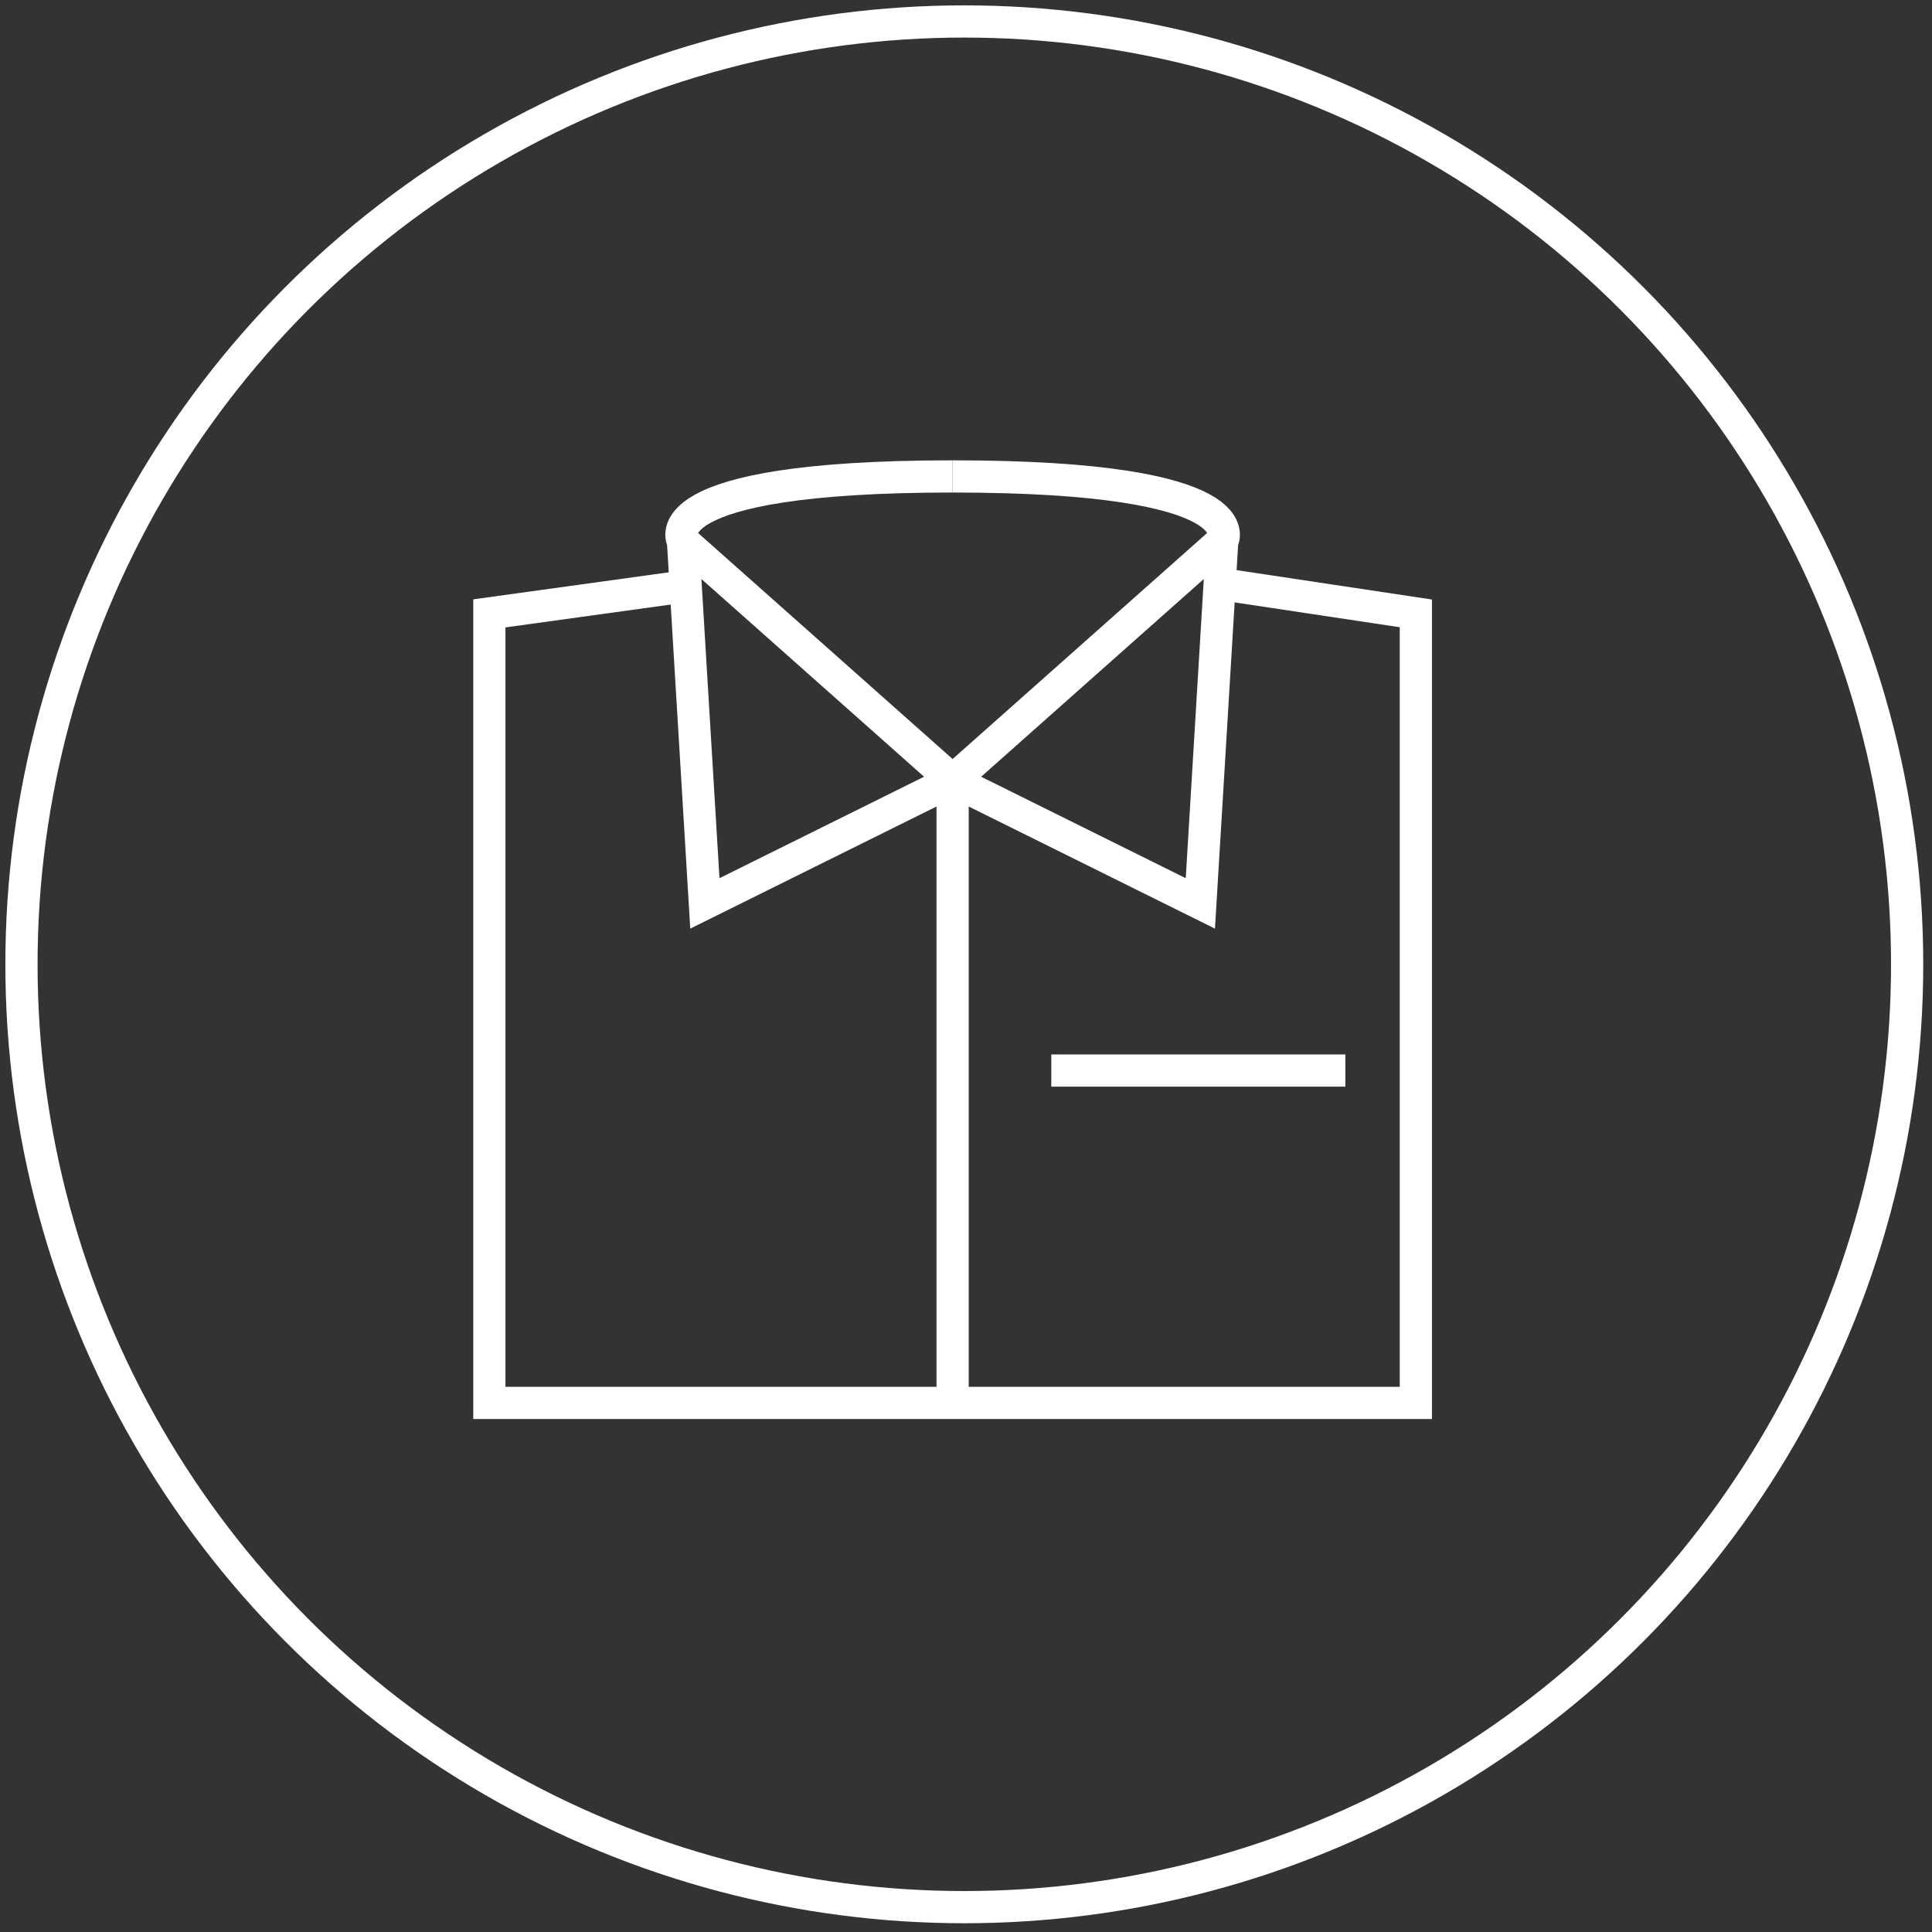 <svg xmlns="http://www.w3.org/2000/svg" width="180" height="180"><rect width="100%" height="100%" fill="#333333" stroke="none"/><circle fill="none" stroke="#FFF" stroke-width="3" stroke-miterlimit="10" cx="89.842" cy="89.842" r="87.842" id="kreis"/><g fill="none" stroke="#FFF" stroke-width="3" stroke-miterlimit="10" id="vorhaenge"><path d="M114.459 54.521l17.453 2.626v73.558H45.593V57.147l17.639-2.439"/><path d="M63.608 50.017l2.063 34.152 23.081-11.447-25.144-22.33s-3.378-6.004 25.145-6.004"/><path d="M113.896 50.017l-2.062 34.152-23.082-11.446 25.144-22.331s3.377-6.004-25.144-6.004m0 28.335v56.855m9.195-29.835h27.397"/></g></svg>